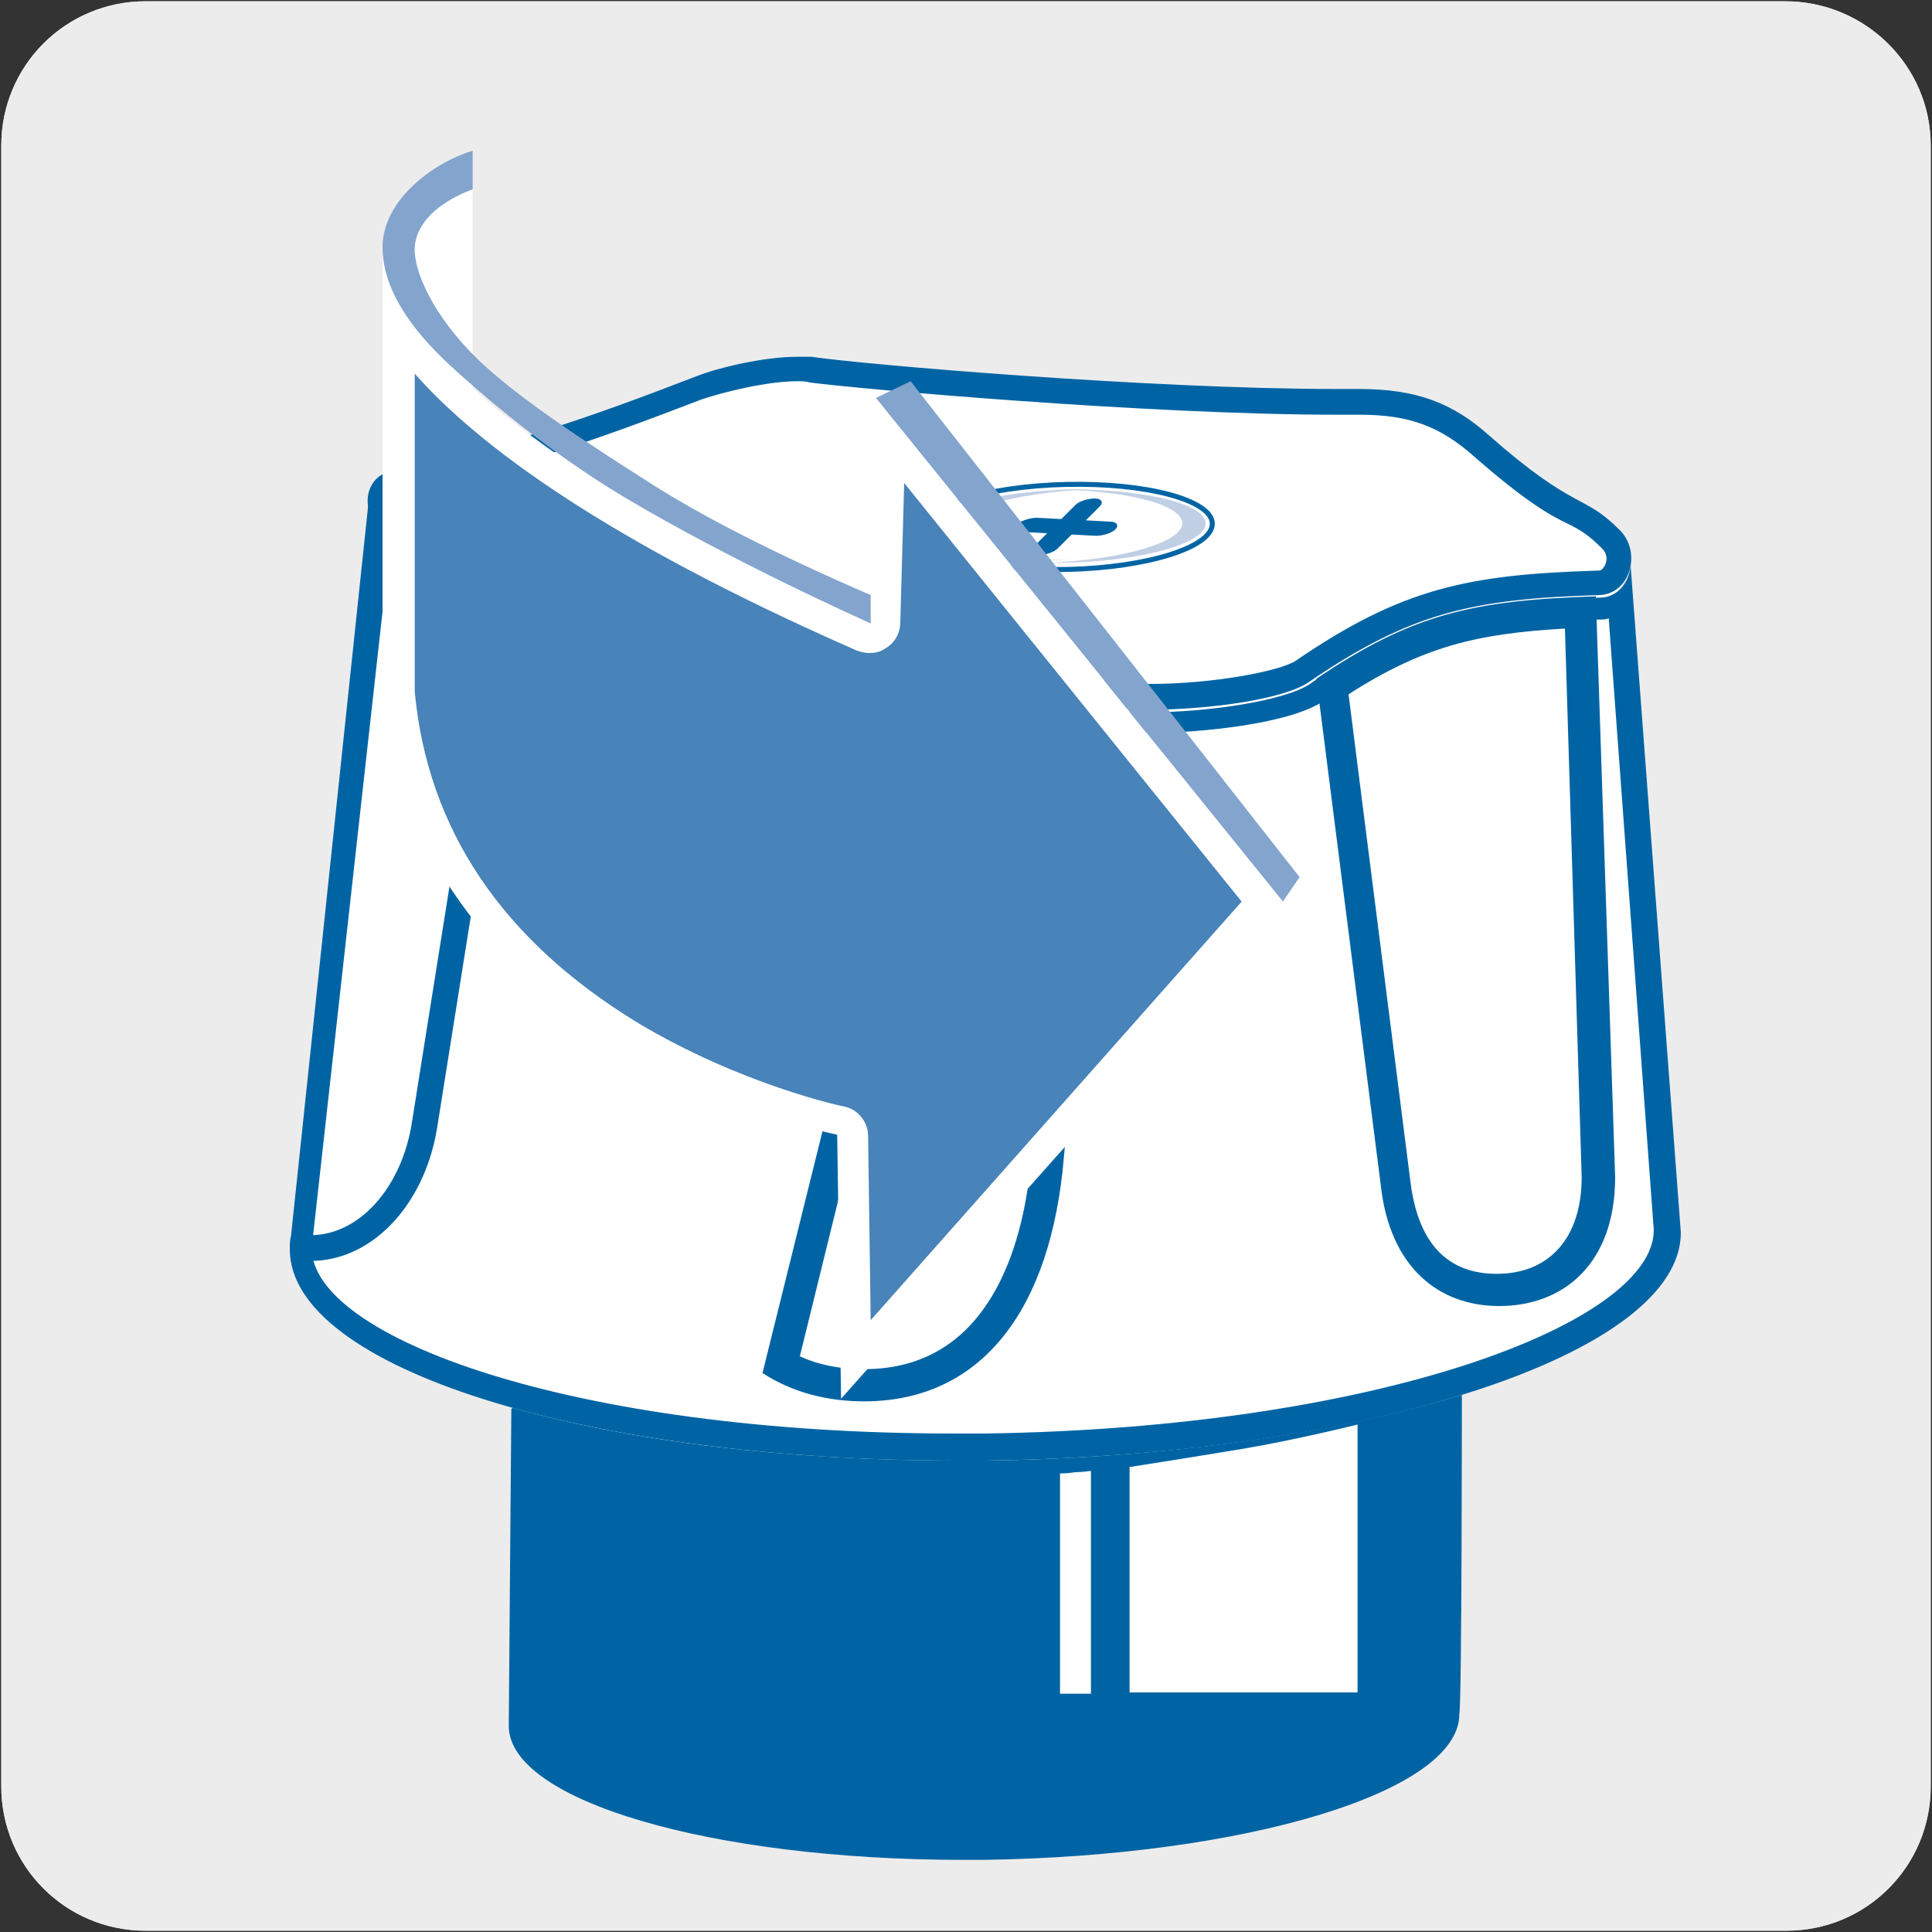 <?xml version="1.0" encoding="utf-8"?>
<!-- Generator: Adobe Illustrator 27.0.1, SVG Export Plug-In . SVG Version: 6.00 Build 0)  -->
<svg version="1.1" id="Layer_1" xmlns="http://www.w3.org/2000/svg" xmlns:xlink="http://www.w3.org/1999/xlink" x="0px" y="0px"
	 viewBox="0 0 150 150" style="enable-background:new 0 0 150 150;" xml:space="preserve">
<rect x="0" y="0" width="150" height="150" fill="#333333" stroke="none"/>
<style type="text/css">
	.st0{fill:#EDECEC;}
	.st1{fill:#FFFFFF;}
	.st2{fill:#0064A4;}
	.st3{fill:none;stroke:#0064A4;stroke-width:2;stroke-linecap:round;stroke-linejoin:round;stroke-miterlimit:10;}
	.st4{fill:none;}
	.st5{fill:#C1CFE5;}
	.st6{fill:none;stroke:#0064A4;stroke-width:0.386;stroke-linecap:round;stroke-linejoin:round;stroke-miterlimit:10;}
	.st7{fill:#83A4CD;}
	.st8{fill:#4883B9;}
</style>
<path class="st0" d="M11.3,0.1h127.3c6.2,0,11.3,5,11.3,11.2v127.4c0,6.2-5,11.2-11.2,11.2H11.3c-6.2,0-11.2-5-11.2-11.2V11.3
	C0.1,5.1,5.1,0.1,11.3,0.1L11.3,0.1z"/>
<path class="st0" d="M11.3,0.1h127.3c6.2,0,11.3,5,11.3,11.2v127.4c0,6.2-5,11.2-11.2,11.2H11.3c-6.2,0-11.2-5-11.2-11.2V11.3
	C0.1,5.1,5.1,0.1,11.3,0.1L11.3,0.1z"/>
<path class="st1" d="M129.6,95.4l-3.8-50.9c0.1-0.9-0.2-1.9-0.9-2.5c-2.8-2.7-3.3-1.4-9.9-7.2c-2.8-2.5-5.6-3.6-10.2-3.6
	c-14,0.1-37.4-1.9-41.5-2.4c-2.7-0.4-7.2,0.7-8.9,1.4c-8.6,3.3-14.2,5.2-23.4,7.2c-1.2,0.3-1.8,1.4-1.7,2.5l-5.9,55.9
	c-0.1,0.3-0.1,0.7-0.1,1.1c0,5,5.4,8.9,16.4,11.8c-0.3-0.1,0.9,0.3,0.6,0.2l-0.1,0.1L40,131.8c0,5.9,16.3,10.5,36.4,10.2
	s36.3-5.3,36.3-11.2c0-0.5,0-22.9,0-22.9c-0.4,0.1,1.1-0.4,0.6-0.2C124.6,104.4,129.7,100.4,129.6,95.4L129.6,95.4z"/>
<g>
	<path class="st2" d="M74.9,143.3c-20.5,0-34.4-4.9-34.4-9.4l0.2-23.4c9.4,2.5,21.2,3.8,33.7,3.8h2.2c13.3-0.2,25.7-1.8,35.9-4.7
		V133c0,4.7-14.8,10.1-36,10.4L74.9,143.3z"/>
	<path class="st2" d="M111.6,110.8v22.1c0,3.7-13.6,9.1-35,9.4c-0.5,0-1.1,0-1.6,0c-20.7,0-33.4-4.9-33.4-8.5l0.2-22.2
		c9.2,2.3,20.7,3.6,32.7,3.6h2.2C89.5,115.1,101.5,113.6,111.6,110.8 M113.5,108.3c-10,3-22.8,4.9-36.9,5.1c-0.7,0-1.5,0-2.2,0
		c-13.3,0-25.4-1.5-34.6-4.1l-0.1,0.1L39.5,134c0,5.8,15.7,10.4,35.3,10.4h1.6c20.4-0.3,36.9-5.3,36.9-11.3
		C113.5,132.4,113.5,108.3,113.5,108.3L113.5,108.3z"/>
	<path class="st2" d="M61.9,29.6c0.4,0,0.7,0,1,0.1c3.8,0.5,26.3,2.5,41,2.5h1.5h0.2c3.8,0,6.2,0.9,8.8,3.2c4,3.5,5.9,4.6,7.4,5.3
		c1,0.5,1.6,0.9,2.6,1.9c0.4,0.4,0.4,0.9,0.2,1.3s-0.4,0.4-0.5,0.4c-10.2,0.3-15.3,1.4-23.5,7c-1.2,0.8-6.4,1.8-11.3,1.8
		c-1.4,0-2.6-0.1-3.3-0.2c-9.2-1.9-15.8-2.7-22.9-2.7c-4,0-8,0.3-12.5,0.8c-0.2,0-0.4,0-0.7,0c-3.2,0-7.6-2.3-8.8-4.7
		c-2.6-5.3-6.7-6.3-9.2-6.8c-0.5-0.1-1.3-0.3-1.5-0.4c-0.1-0.1-0.1-0.3-0.1-0.4s0.1-0.3,0.2-0.3c9.3-2,14.9-3.9,24-7.4
		C56.3,30.4,59.6,29.6,61.9,29.6 M61.9,27.7c-2.7,0-6.3,0.9-7.8,1.5c-8.8,3.4-14.4,5.3-23.8,7.4c-1.9,0.4-2.4,3-0.8,4.2
		c1.7,1.2,6.9,0.3,10,6.5c1.6,3.2,6.7,5.8,10.5,5.8c0.3,0,0.6,0,0.9-0.1c4.4-0.5,8.4-0.8,12.2-0.8c7.7,0,14.6,1,22.5,2.6
		c1,0.2,2.3,0.3,3.7,0.3c4.5,0,10.5-0.8,12.4-2.2c7.8-5.3,12.5-6.4,22.5-6.7c2.4-0.1,3.3-3.4,1.5-5.1c-2.8-2.8-3.4-1.4-10.1-7.3
		c-2.8-2.5-5.6-3.6-10.1-3.6c-0.1,0-0.2,0-0.3,0c-0.5,0-1,0-1.5,0c-14.4,0-36.7-1.9-40.7-2.5C62.8,27.7,62.4,27.7,61.9,27.7z"/>
	<path class="st2" d="M30.2,43c0.4,0.1,0.7,0.2,1.1,0.3c2.2,0.5,4.8,1.1,6.6,4.8c2,4.1,8,6.8,12.2,6.8c0.4,0,0.8,0,1.1-0.1
		c4.3-0.5,8.2-0.8,12-0.8c6.8,0,13.2,0.8,22.1,2.6c1.1,0.2,2.4,0.3,4.1,0.3c3.8,0,10.8-0.7,13.4-2.5c7.5-5.1,11.9-6.1,21.4-6.3
		c0.3,0,0.5,0,0.7-0.1l3.5,47.5c0,7.2-21.4,15.4-52.1,15.8c-0.7,0-1.5,0-2.2,0c-29.8,0-49.9-7.5-49.9-14.4c0-0.2,0-0.5,0.1-0.9
		L30.2,43z M28.6,39.1l-6,56.8c-0.1,0.4-0.1,0.7-0.1,1.1c0,9.2,23,16.4,51.8,16.4h2.2c29.8-0.4,54-8.3,54-17.7l-3.9-51.8
		c-0.1,1.3-1,2.5-2.4,2.5c-10,0.3-14.7,1.3-22.5,6.7c-1.9,1.3-7.9,2.2-12.4,2.2c-1.5,0-2.8-0.1-3.7-0.3c-7.9-1.6-14.8-2.6-22.5-2.6
		c-3.8,0-7.8,0.2-12.2,0.8c-0.3,0-0.6,0.1-0.9,0.1c-3.8,0-8.9-2.6-10.5-5.8c-3.1-6.2-8.3-5.3-10-6.5C29,40.3,28.7,39.7,28.6,39.1z"
		/>
	<path class="st2" d="M121.5,48.8l1.3,42.6c0,4.7-2.5,7.5-6.6,7.5c-4.9,0-6.3-3.9-6.7-7.2l-4.8-37.8
		C110.5,50.2,114.6,49.2,121.5,48.8 M123.9,46.3c-9.6,0.3-14.3,1.4-21.7,6.4l5,39.3c0.7,6.4,4.5,9.4,9.2,9.4c5,0,9-3.3,9-10
		L123.9,46.3z"/>
</g>
<path class="st3" d="M24.1,96.9c4.4,0,8.1-4.2,8.9-9.8l6.4-40.2c-2.9-5.5-7.4-5.1-9.4-6c0,0,0,0-0.1,0"/>
<path class="st2" d="M74.4,55.3c2.7,0.3,5.5,0.8,8.7,1.4c-0.5,5.8-2,22.4-3.1,33.9c-0.6,5.9-3.1,15.7-12.9,15.7c-1.8,0-3.5-0.3-5-1
	L74.4,55.3z M72.6,52.6l-13.4,54c2.3,1.5,5,2.2,7.9,2.2c8.4,0,14.1-6.1,15.4-17.9c0,0,3.4-36.1,3.3-36.2
	C81.1,53.8,76.8,53.1,72.6,52.6z"/>
<path class="st1" d="M105.4,110.6c0,0-4.8,1.2-9,1.9s-8.7,1.4-8.7,1.4v17.5h17.7L105.4,110.6z"/>
<path class="st1" d="M84.7,114.2c0,0-0.7,0.1-1.2,0.1c-0.6,0.1-1.2,0.1-1.2,0.1v17.1h2.4L84.7,114.2z"/>
<path class="st4" d="M145.1,9.6c0-10.2-8.3-18.5-18.5-18.5H26.9C16.7-8.9,8.4-0.6,8.4,9.6v96.7c0,10.2,8.3,18.5,18.5,18.5h99.7
	c10.2,0,18.5-8.3,18.5-18.5"/>
<path class="st5" d="M74.1,41c0-1.4,4.5-2.7,10.3-3c-0.3,0-0.6,0-0.9,0c-6.2,0.1-11.3,1.5-11.2,3c0,1.5,5.1,2.6,11.4,2.5h0.9
	C78.7,43.6,74.1,42.5,74.1,41z"/>
<path class="st5" d="M82.2,38c-0.3,0-0.6,0-0.9,0c5.8,0,10.4,1.1,10.5,2.6c0,1.5-4.5,2.8-10.3,3.1h0.9c6.2-0.1,11.3-1.5,11.2-3.1
	S88.4,37.9,82.2,38z"/>
<ellipse transform="matrix(1 -2.354005e-02 2.354005e-02 1 -0.94 1.96)" class="st6" cx="82.8" cy="40.9" rx="11.3" ry="3.3"/>
<path class="st2" d="M86.2,40.5l-1.9-0.1l1.1-1.1c0.3-0.3,0.1-0.6-0.4-0.6s-1.2,0.2-1.5,0.5l-1.1,1.1l-1.9-0.1
	c-0.5,0-1.2,0.2-1.5,0.5s-0.1,0.6,0.4,0.6l1.9,0.1l-1.1,1.1c-0.3,0.3-0.1,0.6,0.4,0.6s1.2-0.2,1.5-0.5l1.1-1.1l1.9,0.1
	c0.5,0,1.2-0.2,1.5-0.5S86.7,40.5,86.2,40.5z"/>
<path class="st7" d="M68,30.9l2.7-1.3l30.2,38.5L99.6,70L68,30.9z"/>
<path class="st1" d="M30.9,19.7c0-1.2,0.3-2.2,0.9-3c0.6-0.9,1.7-2.1,3.7-3v30.5L31,49V19.7H30.9z"/>
<path class="st1" d="M34.3,15.8v27.8l-2.1,2.2V19.7c0-0.6,0.1-1.6,0.7-2.4C33.1,16.9,33.6,16.3,34.3,15.8 M36.7,11.8
	c-3.2,1.1-4.9,2.8-5.8,4.2c-0.8,1.1-1.1,2.4-1.1,3.7V52l6.9-7.4V11.8z"/>
<path class="st8" d="M66.2,88.1c0-0.6-0.4-1-1-1.2c-0.3-0.1-31.8-6.7-34.3-33.4V25.3c3.7,5.5,13,13.9,36.1,24
	c0.2,0.1,0.3,0.1,0.5,0.1s0.5-0.1,0.6-0.2c0.3-0.2,0.5-0.6,0.6-1l0.4-14.1L98,70l-31.5,35.5L66.2,88.1z"/>
<path class="st1" d="M32.1,28.9c4.9,5.6,14.8,13,34.4,21.6c0.3,0.1,0.6,0.2,1,0.2c0.5,0,0.9-0.1,1.3-0.4c0.7-0.4,1.1-1.2,1.1-2
	l0.3-10.8L96.4,70l-28.8,32.5l-0.2-14.3c0-1.1-0.8-2.1-1.9-2.3c-0.1,0-8-1.7-16-6.5C39,73,33.2,64.4,32.2,53.7V28.9 M29.7,18.8v0.7
	V18.8z M29.7,19.5v34.2C32.3,81.6,65,88.1,65,88.1l0.3,20.5L99.6,70L68,30.9l-0.4,17.4C33.2,33.3,30,22.3,29.7,19.5z"/>
<path class="st7" d="M67.6,48.4c0,0-10.6-4.7-19.3-9.9c-5.8-3.5-10.4-7.5-12.1-9c-1.8-1.6-6.5-5.6-6.5-10.3c0-3.7,4-6.6,7-7.5v3
	c0,0-4.3,1.4-4.5,4.5c-0.1,1.9,1.5,5.4,4.9,8.7c2.3,2.2,5.8,4.8,12.9,9.3c4.3,2.8,10.2,5.8,17.6,9V48.4z"/>
</svg>
